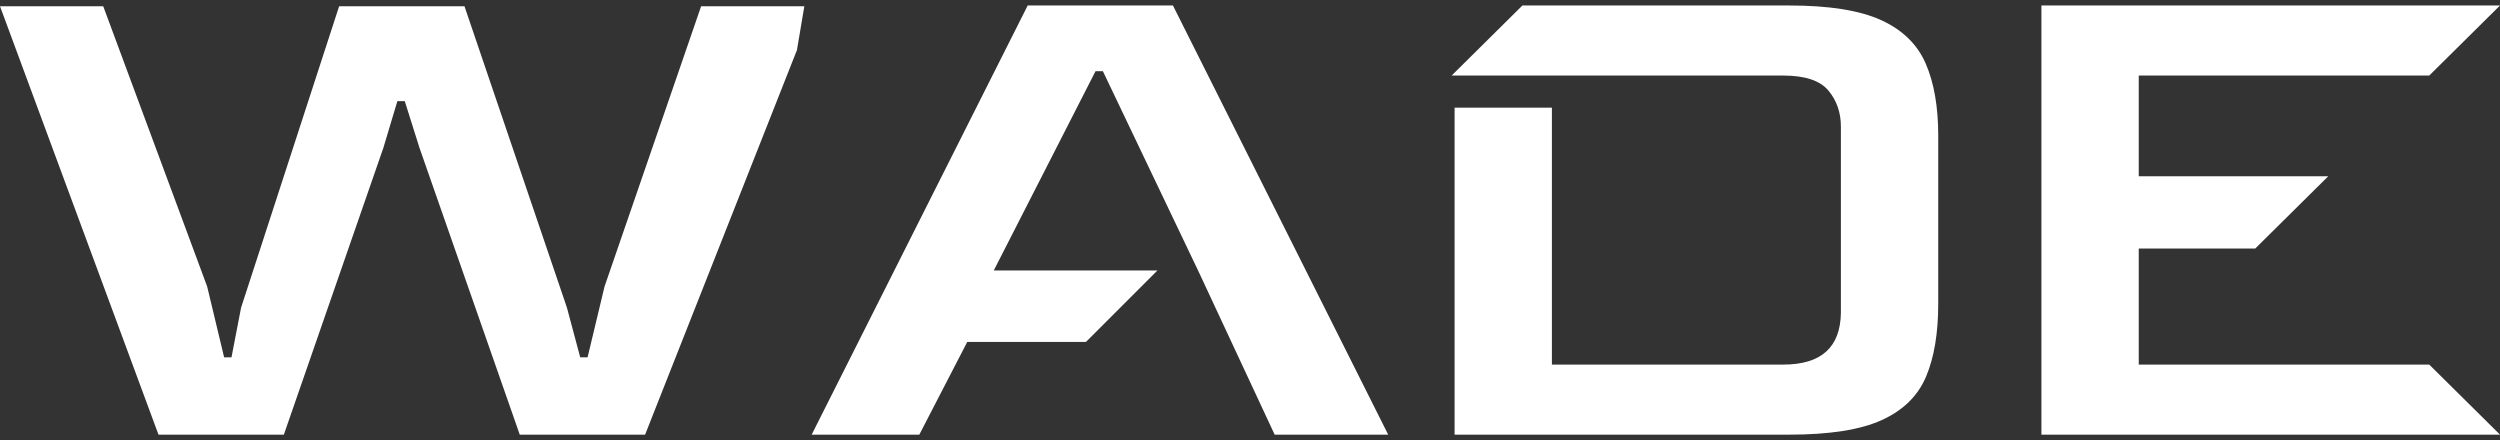 <svg xmlns="http://www.w3.org/2000/svg" width="142" height="25" viewBox="0 0 142 25" fill="none"><rect x="0" y="0" width="142" height="25" fill="#333333" stroke="none"/><g clip-path="url(#clip0_334_3169)"><path d="M9.003 24.689L0 0.355H5.863L11.767 16.274L12.73 20.295H13.149L13.693 17.476L19.263 0.355H26.382L32.202 17.476L32.956 20.295H33.375L34.338 16.274L39.824 0.355H45.686L45.267 2.843L36.641 24.689H29.522L23.827 8.398L22.99 5.745H22.571L21.775 8.398L16.122 24.689H9.003Z" fill="white"></path><path d="M68.088 15.443L62.644 4.043H62.226L56.447 15.361H65.743L61.681 19.423H54.939L52.217 24.688H46.103L58.373 0.312H66.623L78.85 24.688H72.401L68.088 15.443Z" fill="white"></path><path d="M82.621 24.688V6.116H88.148V20.708H101.297C103.446 20.708 104.535 19.727 104.563 17.765V7.194C104.563 6.393 104.326 5.709 103.852 5.142C103.377 4.576 102.525 4.292 101.297 4.292H82.453L86.473 0.312H101.632C103.893 0.312 105.631 0.589 106.846 1.142C108.06 1.695 108.904 2.517 109.379 3.608C109.853 4.7 110.091 6.061 110.091 7.691V17.267C110.091 18.926 109.861 20.301 109.4 21.392C108.939 22.484 108.102 23.306 106.888 23.859C105.673 24.412 103.921 24.688 101.632 24.688H82.621Z" fill="white"></path><path d="M142 24.688H115.953V0.312H142L137.98 4.292H121.481V10.013H132.243L128.097 14.117H121.481V20.708H137.98L142 24.688Z" fill="white"></path></g><defs><clipPath id="clip0_334_3169"><rect width="142" height="24.375" fill="white" transform="translate(0 0.312)"></rect></clipPath></defs></svg>